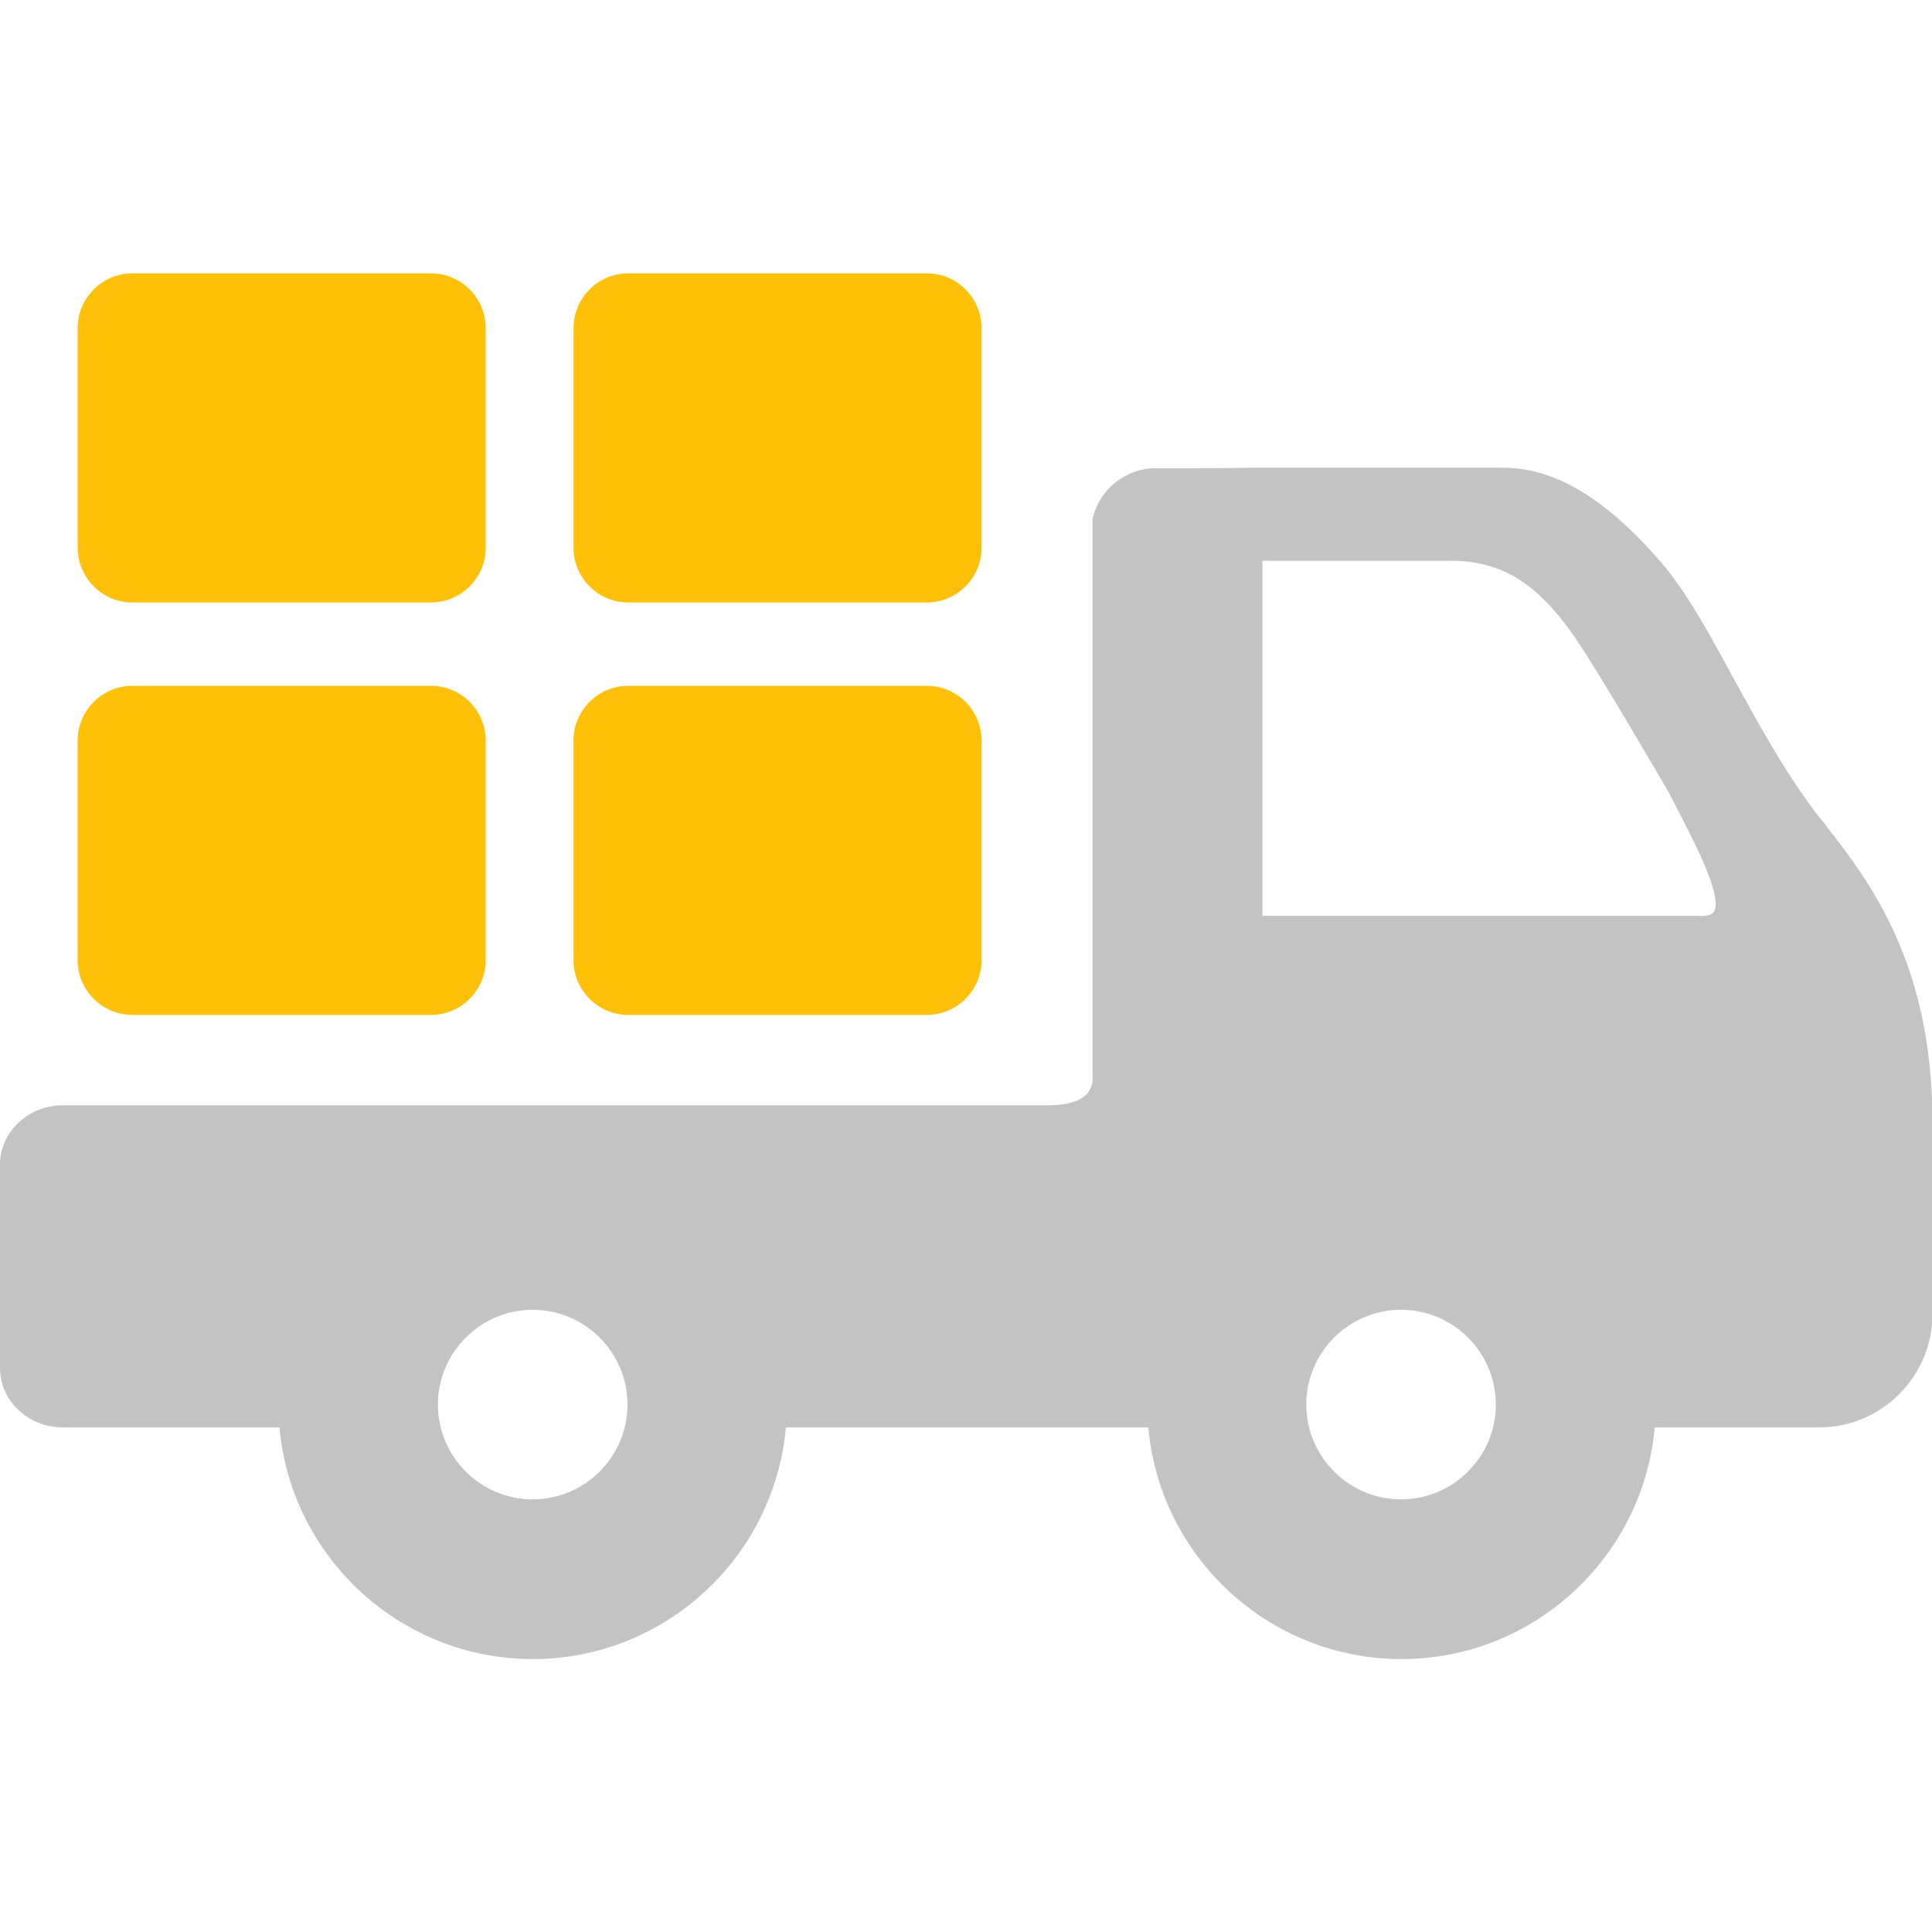 <?xml version="1.0" encoding="utf-8"?>
<!-- Generator: Adobe Illustrator 24.2.3, SVG Export Plug-In . SVG Version: 6.00 Build 0)  -->
<svg version="1.1" id="Capa_1" xmlns="http://www.w3.org/2000/svg" xmlns:xlink="http://www.w3.org/1999/xlink" x="0px" y="0px"
	 viewBox="0 0 440.3 440.3" style="enable-background:new 0 0 440.3 440.3;" xml:space="preserve">
<style type="text/css">
	.st0{fill:#C3C3C3;}
	.st1{fill:#FFC107;}
</style>
<path class="st0" d="M416.4,188.5c-0.7-0.9-1.3-1.7-2-2.5c-7.8-10.2-14-21.7-19.6-31.9c-5.4-10-10.6-19.4-16.2-25.9
	c-12.5-14.5-24.2-21.6-35.9-21.6h-57.7c-0.1,0-5.6,0.1-12.2,0.1h-9.4c-6.7,0-12.6,4.6-14.3,11.1l-0.1,0.3v127.4l0,0.3
	c0,0.1,0.1,1.9-1.3,3.5c-1.6,1.7-4.6,2.6-8.8,2.6H14.3c-7.9,0-14.3,6.1-14.3,13.5v46.4c0,7.4,6.4,13.5,14.3,13.5h49.4
	c2.6,29.5,27.5,52.8,57.7,52.8s55.1-23.3,57.7-52.8h82.6c2.6,29.5,27.5,52.8,57.7,52.8s55.1-23.3,57.7-52.8h37.5
	c14.2,0,25.8-11.6,25.8-25.8v-44.3C440.3,219.5,426,200.8,416.4,188.5z M340.9,320.1c0,11.9-9.7,21.6-21.6,21.6
	c-11.9,0-21.6-9.7-21.6-21.6s9.7-21.6,21.6-21.6C331.2,298.5,340.9,308.2,340.9,320.1z M390.6,207.8c-0.5,0.7-1.7,1.1-3.7,0.9
	l-99.2,0v-80.9h42.9c11.5,0,19.7,5,28.2,17.3c5.7,8.2,20.6,34,21.4,35.3c0.5,1,1.1,2.1,1.6,3.1C386.1,191.8,392.7,204.3,390.6,207.8
	z M121.4,298.5c11.9,0,21.6,9.7,21.6,21.6s-9.7,21.6-21.6,21.6c-11.9,0-21.6-9.7-21.6-21.6C99.8,308.2,109.5,298.5,121.4,298.5z"/>
<path class="st1" d="M30.2,231.3h68c6.9,0,12.5-5.6,12.5-12.5v-50c0-6.9-5.6-12.5-12.5-12.5h-68c-6.9,0-12.5,5.6-12.5,12.5v50
	C17.7,225.7,23.3,231.3,30.2,231.3z"/>
<path class="st1" d="M143.2,231.3h68c6.9,0,12.5-5.6,12.5-12.5v-50c0-6.9-5.6-12.5-12.5-12.5h-68c-6.9,0-12.5,5.6-12.5,12.5v50
	C130.7,225.7,136.3,231.3,143.2,231.3z"/>
<path class="st1" d="M30.2,137.3h68c6.9,0,12.5-5.6,12.5-12.5v-50c0-6.9-5.6-12.5-12.5-12.5h-68c-6.9,0-12.5,5.6-12.5,12.5v50
	C17.7,131.7,23.3,137.3,30.2,137.3z"/>
<path class="st1" d="M143.2,137.3h68c6.9,0,12.5-5.6,12.5-12.5v-50c0-6.9-5.6-12.5-12.5-12.5h-68c-6.9,0-12.5,5.6-12.5,12.5v50
	C130.7,131.7,136.3,137.3,143.2,137.3z"/>
</svg>

